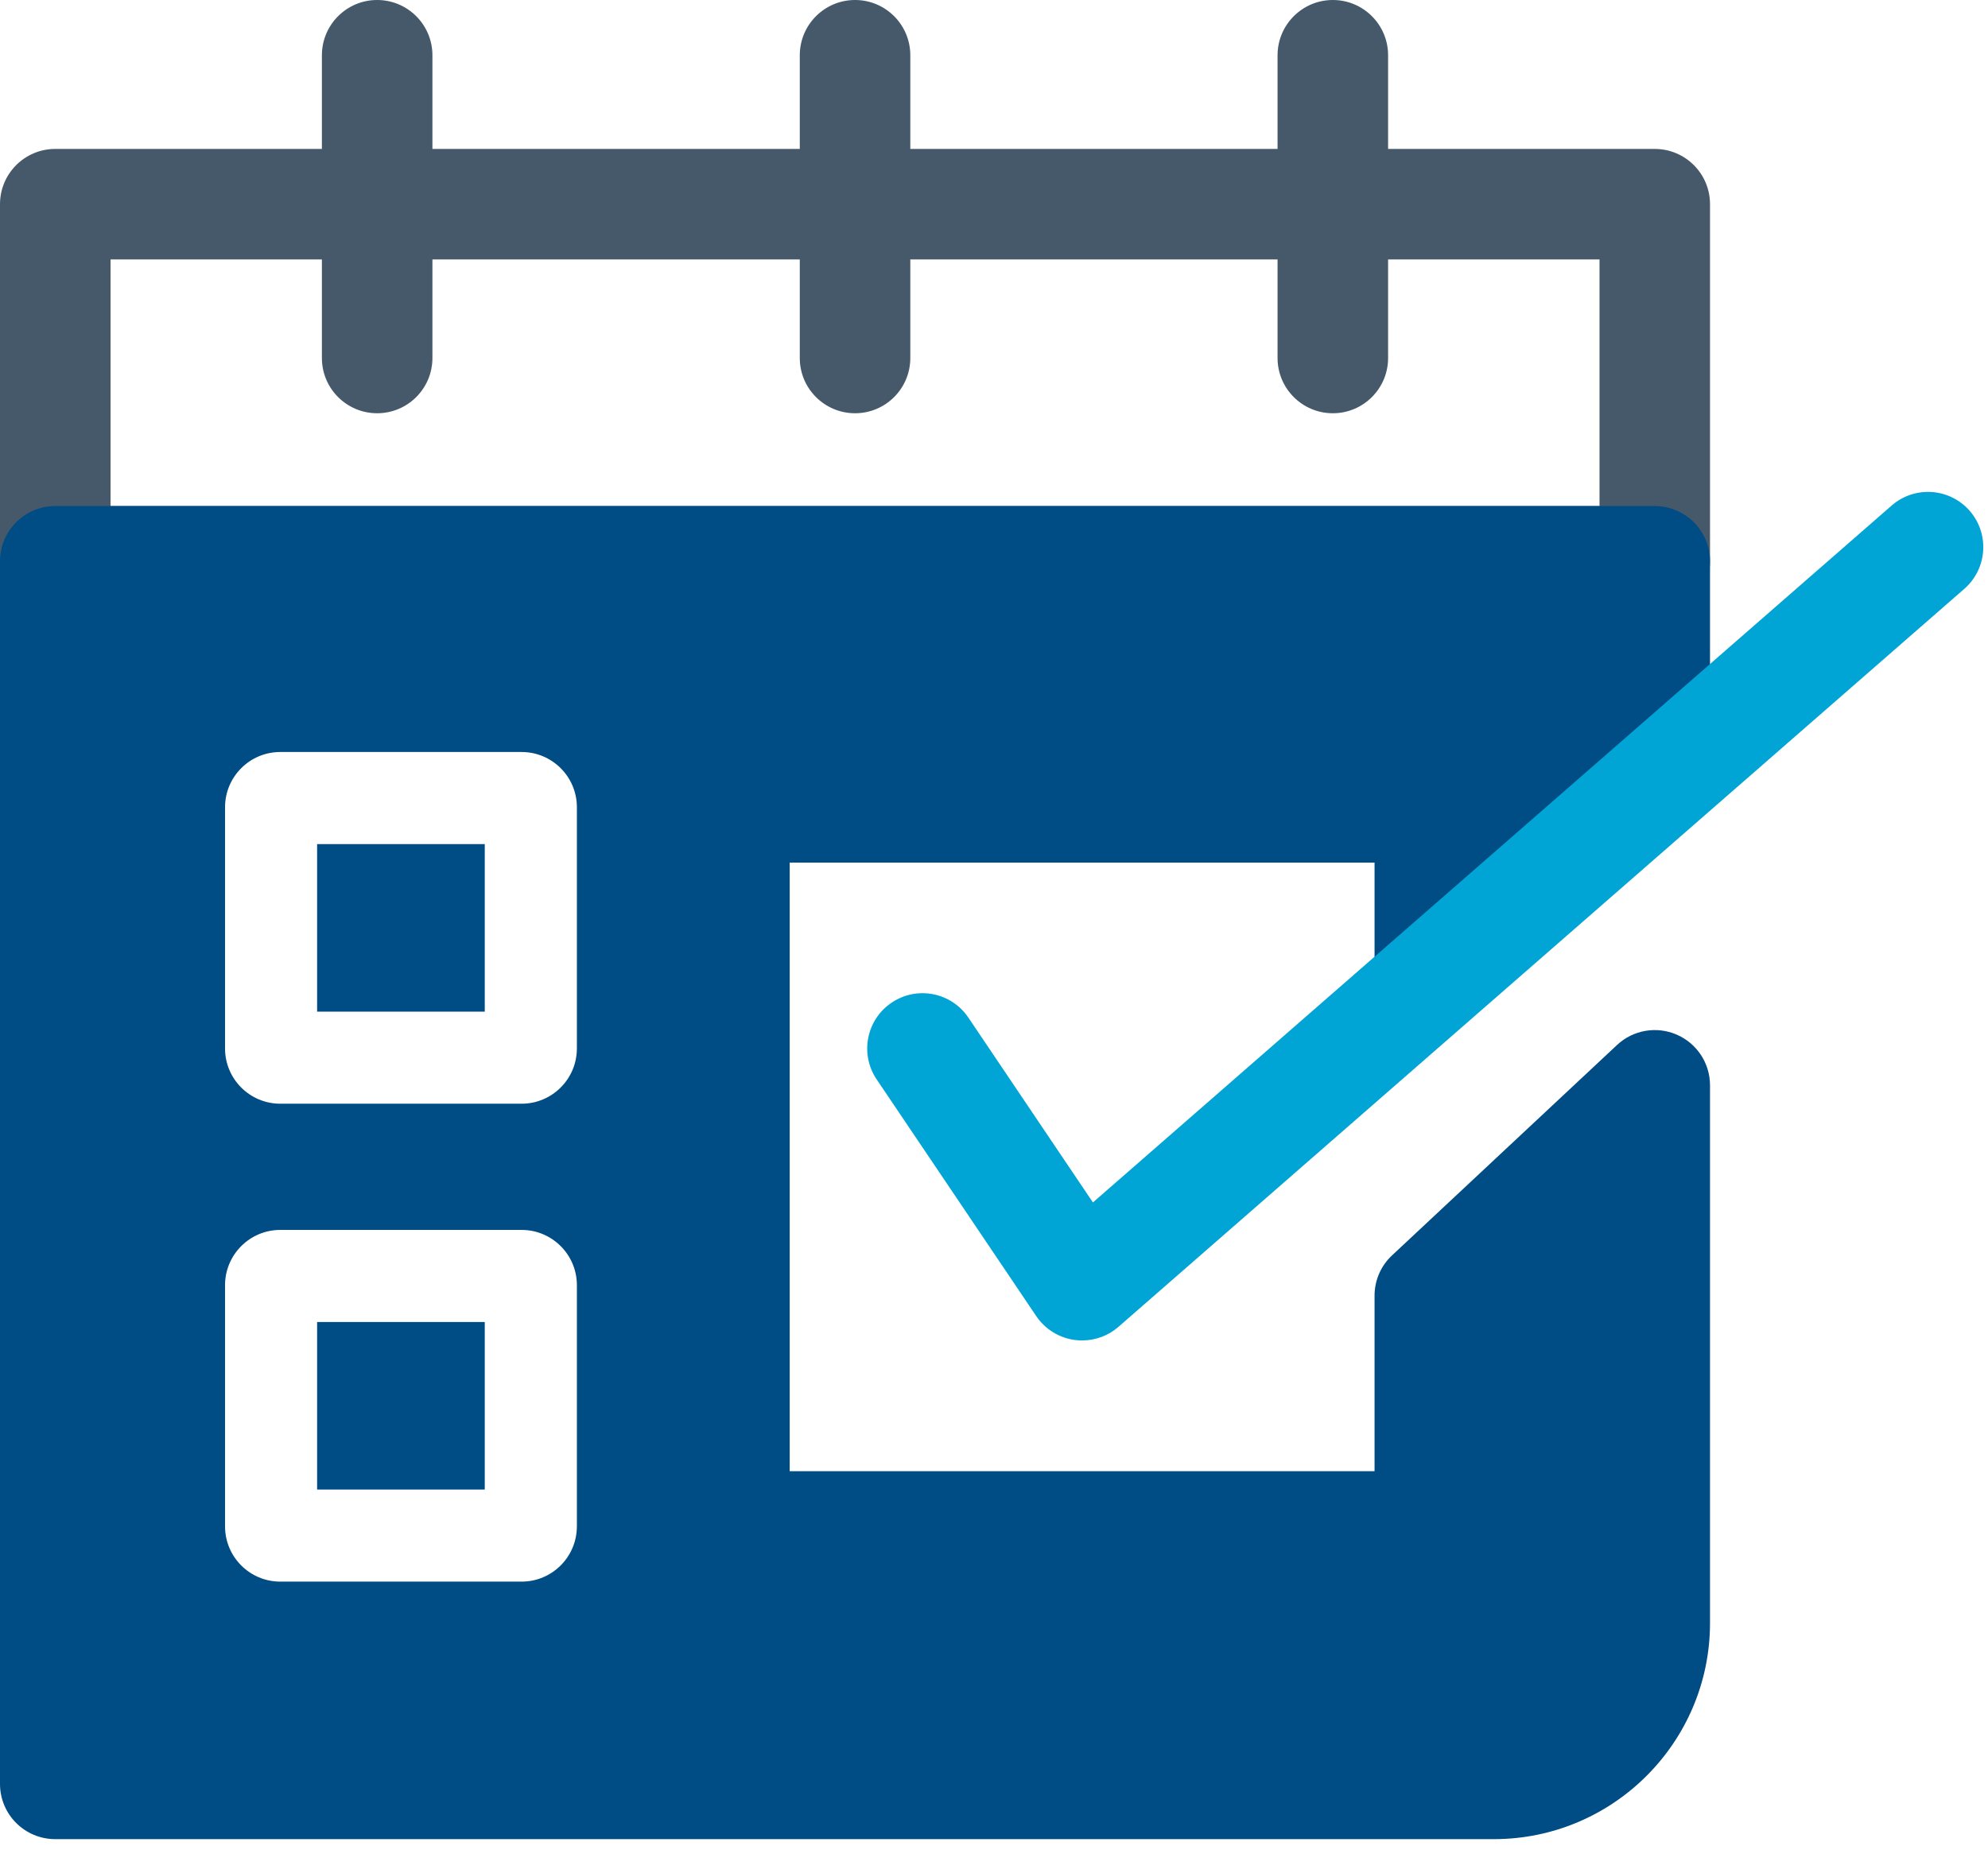 <?xml version="1.0" encoding="UTF-8"?> <svg xmlns="http://www.w3.org/2000/svg" width="101" height="94" viewBox="0 0 101 94" fill="none"> <path d="M84.068 31.331H2.807C1.257 31.331 0 30.072 0 28.522V10.377C0 8.825 1.257 7.568 2.807 7.568H84.068C85.621 7.568 86.877 8.825 86.877 10.377V28.522C86.877 30.072 85.621 31.331 84.068 31.331ZM5.616 25.715H81.263V13.184H5.616V25.715Z" fill="#45596B"></path> <path d="M19.16 21C17.61 21 16.354 19.743 16.354 18.193V2.809C16.354 1.259 17.61 0 19.16 0C20.713 0 21.969 1.259 21.969 2.809V18.193C21.969 19.743 20.713 21 19.16 21Z" fill="#45596B"></path> <path d="M43.442 21C41.889 21 40.633 19.743 40.633 18.193V2.809C40.633 1.259 41.889 0 43.442 0C44.992 0 46.248 1.259 46.248 2.809V18.193C46.248 19.743 44.992 21 43.442 21Z" fill="#45596B"></path> <path d="M67.715 21C66.163 21 64.906 19.743 64.906 18.193V2.809C64.906 1.259 66.163 0 67.715 0C69.265 0 70.522 1.259 70.522 2.809V18.193C70.522 19.743 69.264 21 67.715 21Z" fill="#45596B"></path> <path d="M24.628 42.894H16.111V51.408H24.628V42.894Z" fill="#004C84"></path> <path d="M24.628 67.18H16.111V75.694H24.628V67.18Z" fill="#004C84"></path> <path d="M71.478 50.583C72.483 51.038 73.659 50.865 74.487 50.14L85.916 40.162C86.527 39.63 86.877 38.86 86.877 38.049V28.525C86.877 26.975 85.621 25.716 84.068 25.716H2.807C1.257 25.716 0 26.975 0 28.525V90.652C0 92.205 1.257 93.459 2.807 93.459H75.898C81.953 93.459 86.877 88.533 86.877 82.475V55.152C86.877 54.033 86.213 53.022 85.187 52.577C84.167 52.133 82.969 52.336 82.153 53.103L70.723 63.794C70.154 64.324 69.834 65.066 69.834 65.843V74.761H40.12V43.833H69.834V49.897C69.834 50.999 70.475 50.126 71.478 50.583ZM29.308 77.564C29.308 79.116 28.049 80.373 26.499 80.373H14.24C12.69 80.373 11.433 79.116 11.433 77.564V65.309C11.433 63.759 12.69 62.5 14.24 62.5H26.5C28.05 62.5 29.309 63.759 29.309 65.309V77.564H29.308ZM29.308 53.28C29.308 54.83 28.049 56.087 26.499 56.087H14.24C12.69 56.087 11.433 54.83 11.433 53.28V41.023C11.433 39.471 12.69 38.214 14.24 38.214H26.5C28.05 38.214 29.309 39.471 29.309 41.023V53.28H29.308Z" fill="#004C84"></path> <path d="M54.976 68.117C54.856 68.117 54.733 68.108 54.611 68.094C53.814 67.99 53.097 67.549 52.647 66.881L44.538 54.85C43.672 53.564 44.011 51.819 45.298 50.953C46.585 50.082 48.33 50.425 49.196 51.709L55.526 61.104L96.106 25.689C97.272 24.671 99.048 24.788 100.068 25.958C101.088 27.124 100.966 28.9 99.799 29.921L56.822 67.426C56.308 67.875 55.651 68.117 54.976 68.117Z" fill="#00A4D5"></path> </svg> 